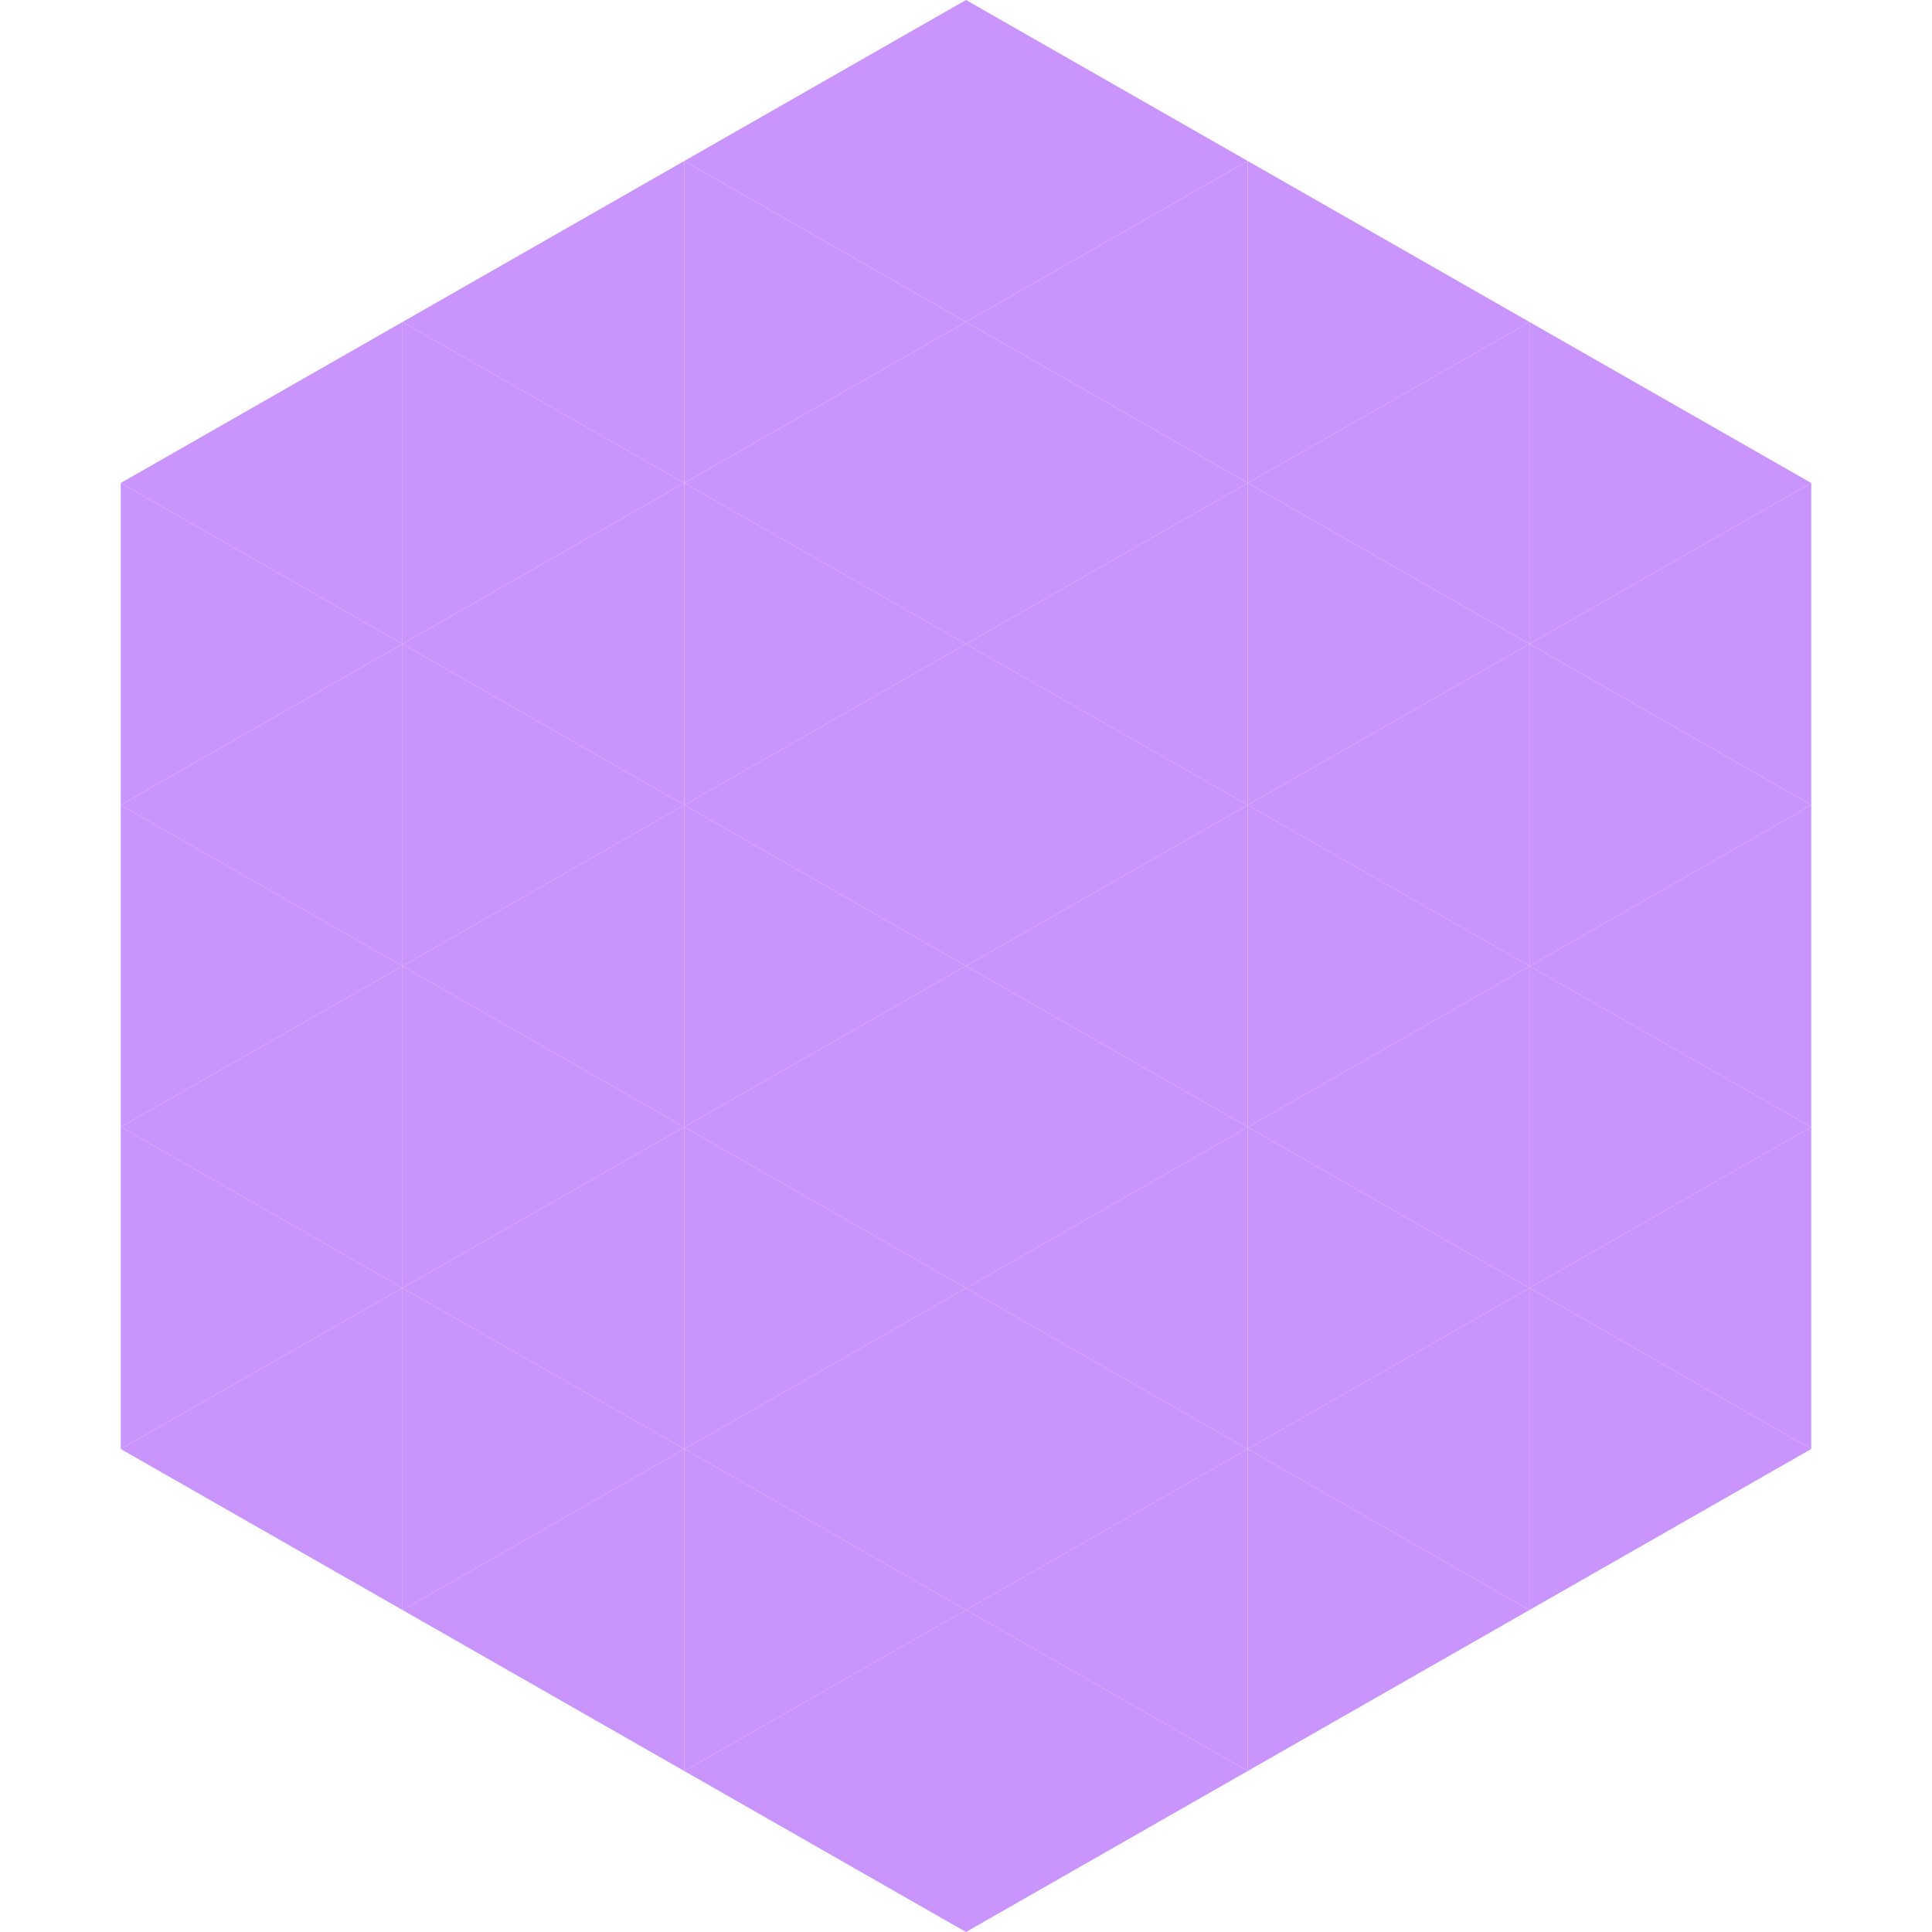 <?xml version="1.0"?>
<!-- Generated by SVGo -->
<svg width="240" height="240"
     xmlns="http://www.w3.org/2000/svg"
     xmlns:xlink="http://www.w3.org/1999/xlink">
<polygon points="50,40 15,60 50,80" style="fill:rgb(201,148,252)" />
<polygon points="190,40 225,60 190,80" style="fill:rgb(201,148,252)" />
<polygon points="15,60 50,80 15,100" style="fill:rgb(201,148,252)" />
<polygon points="225,60 190,80 225,100" style="fill:rgb(201,148,252)" />
<polygon points="50,80 15,100 50,120" style="fill:rgb(201,148,252)" />
<polygon points="190,80 225,100 190,120" style="fill:rgb(201,148,252)" />
<polygon points="15,100 50,120 15,140" style="fill:rgb(201,148,252)" />
<polygon points="225,100 190,120 225,140" style="fill:rgb(201,148,252)" />
<polygon points="50,120 15,140 50,160" style="fill:rgb(201,148,252)" />
<polygon points="190,120 225,140 190,160" style="fill:rgb(201,148,252)" />
<polygon points="15,140 50,160 15,180" style="fill:rgb(201,148,252)" />
<polygon points="225,140 190,160 225,180" style="fill:rgb(201,148,252)" />
<polygon points="50,160 15,180 50,200" style="fill:rgb(201,148,252)" />
<polygon points="190,160 225,180 190,200" style="fill:rgb(201,148,252)" />
<polygon points="15,180 50,200 15,220" style="fill:rgb(255,255,255); fill-opacity:0" />
<polygon points="225,180 190,200 225,220" style="fill:rgb(255,255,255); fill-opacity:0" />
<polygon points="50,0 85,20 50,40" style="fill:rgb(255,255,255); fill-opacity:0" />
<polygon points="190,0 155,20 190,40" style="fill:rgb(255,255,255); fill-opacity:0" />
<polygon points="85,20 50,40 85,60" style="fill:rgb(201,148,252)" />
<polygon points="155,20 190,40 155,60" style="fill:rgb(201,148,252)" />
<polygon points="50,40 85,60 50,80" style="fill:rgb(201,148,252)" />
<polygon points="190,40 155,60 190,80" style="fill:rgb(201,148,252)" />
<polygon points="85,60 50,80 85,100" style="fill:rgb(201,148,252)" />
<polygon points="155,60 190,80 155,100" style="fill:rgb(201,148,252)" />
<polygon points="50,80 85,100 50,120" style="fill:rgb(201,148,252)" />
<polygon points="190,80 155,100 190,120" style="fill:rgb(201,148,252)" />
<polygon points="85,100 50,120 85,140" style="fill:rgb(201,148,252)" />
<polygon points="155,100 190,120 155,140" style="fill:rgb(201,148,252)" />
<polygon points="50,120 85,140 50,160" style="fill:rgb(201,148,252)" />
<polygon points="190,120 155,140 190,160" style="fill:rgb(201,148,252)" />
<polygon points="85,140 50,160 85,180" style="fill:rgb(201,148,252)" />
<polygon points="155,140 190,160 155,180" style="fill:rgb(201,148,252)" />
<polygon points="50,160 85,180 50,200" style="fill:rgb(201,148,252)" />
<polygon points="190,160 155,180 190,200" style="fill:rgb(201,148,252)" />
<polygon points="85,180 50,200 85,220" style="fill:rgb(201,148,252)" />
<polygon points="155,180 190,200 155,220" style="fill:rgb(201,148,252)" />
<polygon points="120,0 85,20 120,40" style="fill:rgb(201,148,252)" />
<polygon points="120,0 155,20 120,40" style="fill:rgb(201,148,252)" />
<polygon points="85,20 120,40 85,60" style="fill:rgb(201,148,252)" />
<polygon points="155,20 120,40 155,60" style="fill:rgb(201,148,252)" />
<polygon points="120,40 85,60 120,80" style="fill:rgb(201,148,252)" />
<polygon points="120,40 155,60 120,80" style="fill:rgb(201,148,252)" />
<polygon points="85,60 120,80 85,100" style="fill:rgb(201,148,252)" />
<polygon points="155,60 120,80 155,100" style="fill:rgb(201,148,252)" />
<polygon points="120,80 85,100 120,120" style="fill:rgb(201,148,252)" />
<polygon points="120,80 155,100 120,120" style="fill:rgb(201,148,252)" />
<polygon points="85,100 120,120 85,140" style="fill:rgb(201,148,252)" />
<polygon points="155,100 120,120 155,140" style="fill:rgb(201,148,252)" />
<polygon points="120,120 85,140 120,160" style="fill:rgb(201,148,252)" />
<polygon points="120,120 155,140 120,160" style="fill:rgb(201,148,252)" />
<polygon points="85,140 120,160 85,180" style="fill:rgb(201,148,252)" />
<polygon points="155,140 120,160 155,180" style="fill:rgb(201,148,252)" />
<polygon points="120,160 85,180 120,200" style="fill:rgb(201,148,252)" />
<polygon points="120,160 155,180 120,200" style="fill:rgb(201,148,252)" />
<polygon points="85,180 120,200 85,220" style="fill:rgb(201,148,252)" />
<polygon points="155,180 120,200 155,220" style="fill:rgb(201,148,252)" />
<polygon points="120,200 85,220 120,240" style="fill:rgb(201,148,252)" />
<polygon points="120,200 155,220 120,240" style="fill:rgb(201,148,252)" />
<polygon points="85,220 120,240 85,260" style="fill:rgb(255,255,255); fill-opacity:0" />
<polygon points="155,220 120,240 155,260" style="fill:rgb(255,255,255); fill-opacity:0" />
</svg>
